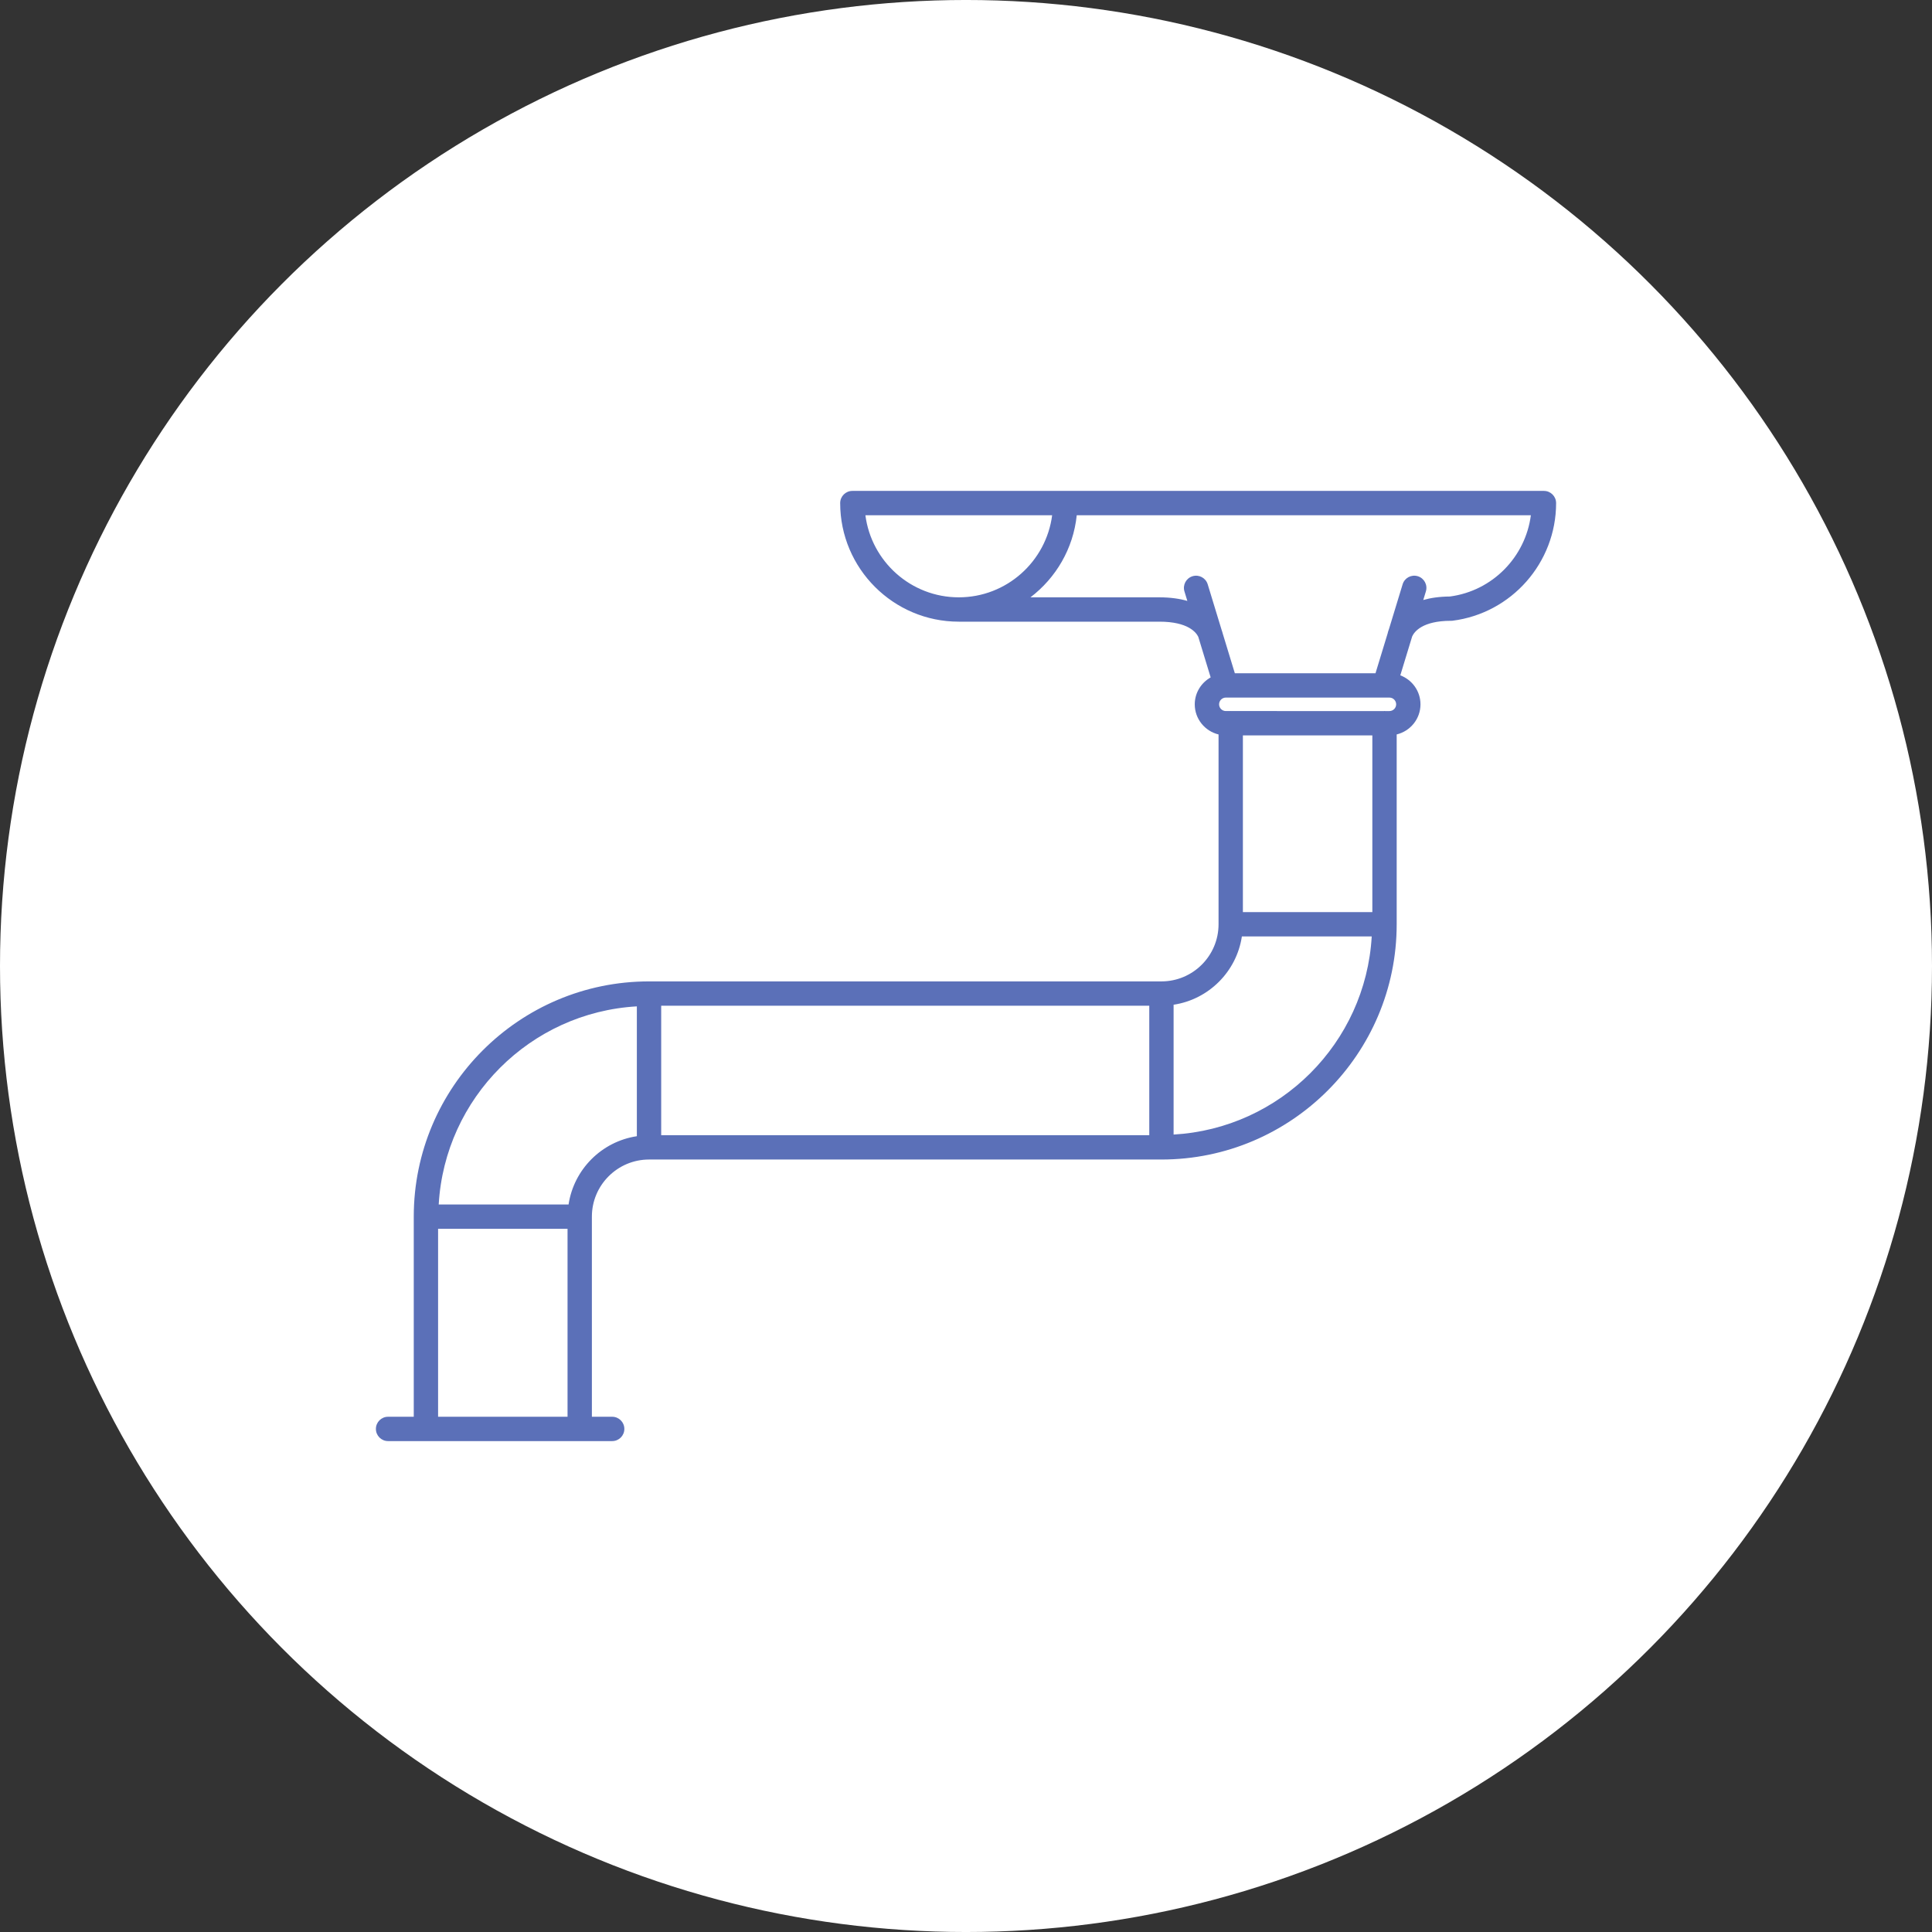 <?xml version="1.0" encoding="UTF-8"?>
<svg width="1200pt" height="1200pt" version="1.1" viewBox="0 0 1200 1200" xmlns="http://www.w3.org/2000/svg">
 <rect x="0" y="0" width="1200" height="1200" fill="#333333" stroke="none"/>
 <path d="m1200 600c0 214.36-114.36 412.44-300 519.62-185.64 107.18-414.36 107.18-600 0-185.64-107.18-300-305.26-300-519.62s114.36-412.44 300-519.62c185.64-107.18 414.36-107.18 600 0 185.64 107.18 300 305.26 300 519.62" fill="#fff"/>
 <path d="m958.96 304.91h-429.55c-4.172 0-7.559 3.387-7.559 7.559 0 40.621 33.039 73.66 73.652 73.66h124.62 0.008c17.926 0 22.898 6.801 24.145 9.418l7.688 25.195c-5.856 3.309-9.879 9.539-9.879 16.738 0 9.074 6.324 16.664 14.781 18.703v117.9c0 19.566-15.914 35.48-35.48 35.48h-318.27c-80.574 0-146.12 65.551-146.12 146.12v124.29h-15.957c-4.172 0-7.559 3.379-7.559 7.559s3.387 7.559 7.559 7.559h139.2c4.172 0 7.559-3.379 7.559-7.559s-3.387-7.559-7.559-7.559h-12.605l-0.004-124.29c0-19.566 15.922-35.48 35.488-35.48h318.27c80.566 0 146.12-65.551 146.12-146.12v-117.91c8.457-2.047 14.781-9.629 14.781-18.703 0-8.254-5.231-15.258-12.531-18.008l7.375-24.184c1.359-2.941 6.387-9.664 23.988-9.688 0.031 0 0.059 0.016 0.09 0.016 0.309 0 0.637-0.016 0.953-0.059 36.691-4.633 64.363-36.047 64.363-73.078-0.004-4.176-3.383-7.562-7.562-7.562zm-421.45 15.113h116c-3.727 28.719-28.285 50.988-58 50.988-29.719 0-54.27-22.27-57.996-50.988zm322.42 113.26h0.023 0.023 3.016c2.312 0 4.188 1.883 4.188 4.188 0 2.305-1.875 4.18-4.188 4.18h-2.766c-0.098 0-0.172-0.055-0.273-0.055-0.098 0-0.172 0.055-0.273 0.055l-94.977-0.004c-0.098 0-0.172-0.055-0.273-0.055-0.098 0-0.172 0.055-0.273 0.055h-2.766c-2.312 0-4.188-1.875-4.188-4.18s1.867-4.18 4.18-4.188h0.008 0.023zm-7.543 133.24h-80.406v-109.76h80.406zm-441.71 58.16h303.16v80.406h-303.16zm-138.57 255.3v-116.74h80.406v116.73zm81.035-131.85h-80.652c3.801-66.199 56.867-119.26 123.07-123.06v80.648c-21.844 3.289-39.121 20.562-42.414 42.41zm375.8-43.43v-80.645c21.848-3.301 39.117-20.57 42.41-42.41h80.648c-3.801 66.195-56.859 119.26-123.06 123.05zm171.61-334.2c-6.535 0.055-12 0.855-16.535 2.168l1.625-5.336c1.215-3.988-1.027-8.215-5.019-9.43-4.019-1.223-8.223 1.027-9.43 5.027l-8.367 27.449c-0.535 1.383-0.816 2.465-0.977 3.188l-7.504 24.613-87.363-0.004-7.535-24.711c-0.129-0.52-0.332-1.254-0.664-2.16l-8.652-28.371c-1.215-3.996-5.426-6.25-9.43-5.027-3.988 1.215-6.234 5.441-5.019 9.43l1.797 5.91c-4.723-1.367-10.422-2.231-17.352-2.231h-0.008l-80.09 0.004c15.781-12.031 26.617-30.215 28.754-50.988h282.07c-3.383 25.945-23.832 46.992-50.301 50.469z" fill="#5b70b8"/>
</svg>
